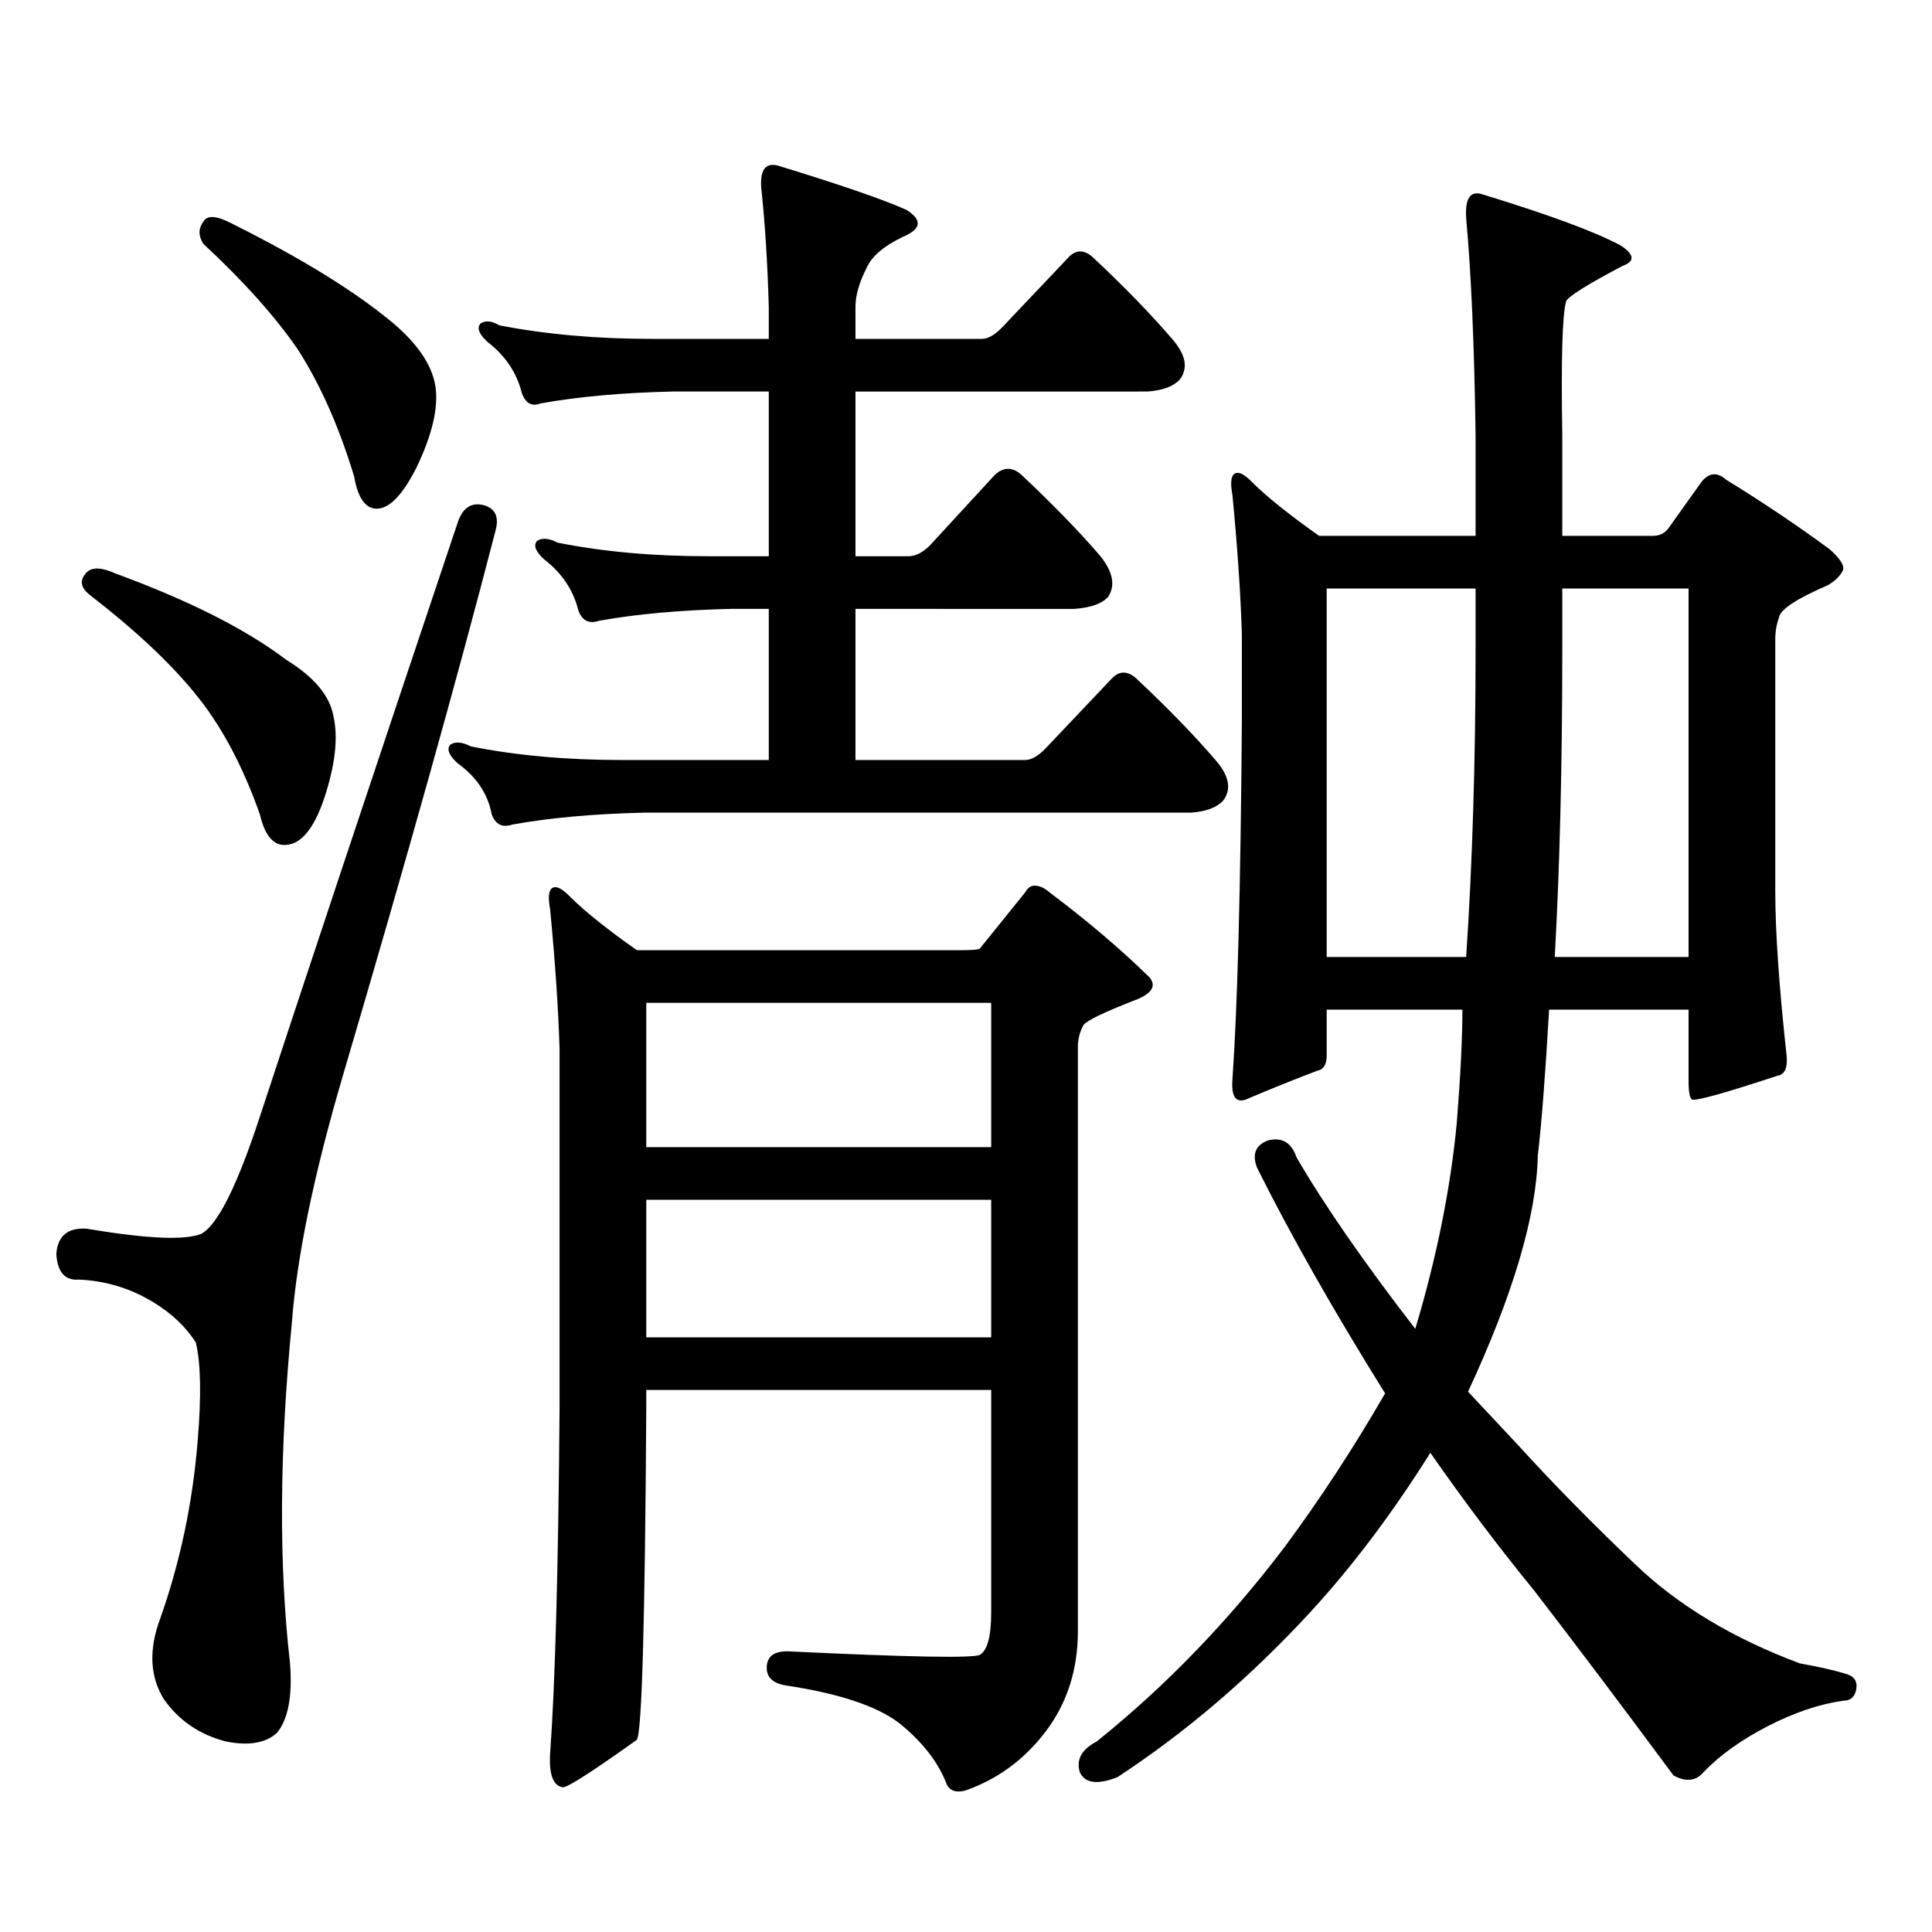 <?xml version="1.0" encoding="utf-8"?>
<!-- Generator: Adobe Illustrator 16.0.0, SVG Export Plug-In . SVG Version: 6.00 Build 0)  -->
<!DOCTYPE svg PUBLIC "-//W3C//DTD SVG 1.1//EN" "http://www.w3.org/Graphics/SVG/1.1/DTD/svg11.dtd">
<svg version="1.1" id="图层_1" xmlns="http://www.w3.org/2000/svg" xmlns:xlink="http://www.w3.org/1999/xlink" x="0px" y="0px"
	 width="1000px" height="1000px" viewBox="0 0 1000 1000" enable-background="new 0 0 1000 1000" xml:space="preserve">
<path d="M250.604,261.543c5.854,1.758,7.805,6.152,5.854,13.184c-19.512,75.586-45.853,169.629-79.022,282.129
	c-14.969,50.977-23.749,93.466-26.341,127.441c-6.509,66.797-6.829,125.684-0.976,176.66c1.296,16.987-0.976,29.004-6.829,36.035
	c-5.854,5.273-14.634,6.729-26.341,4.395c-13.658-3.516-24.39-10.849-32.194-21.973c-7.164-11.728-7.805-25.488-1.951-41.309
	c10.396-29.306,16.905-60.067,19.512-92.285c1.951-23.429,1.616-40.43-0.976-50.977c-5.213-8.198-12.683-15.229-22.438-21.094
	c-11.707-7.031-24.39-10.835-38.048-11.426c-7.164,0.591-11.066-3.804-11.707-13.184c0.641-9.366,5.854-13.761,15.609-13.184
	c31.219,5.273,51.051,6.152,59.511,2.637c8.445-4.683,18.536-24.897,30.243-60.645c24.055-73.237,58.2-175.781,102.437-307.617
	C239.537,262.724,244.095,259.785,250.604,261.543z M43.779,297.578c2.592-4.093,7.805-4.395,15.609-0.879
	c38.368,14.063,67.956,29.004,88.778,44.824c14.299,8.789,22.438,18.457,24.39,29.004c2.592,11.138,0.976,25.488-4.878,43.066
	c-5.213,15.243-11.707,23.153-19.512,23.73c-6.509,0.591-11.066-4.683-13.658-15.82c-9.115-25.776-20.487-46.87-34.146-63.281
	c-13.018-15.82-30.898-32.52-53.657-50.098C42.148,304.609,41.173,301.094,43.779,297.578z M105.241,114.766
	c1.951-3.516,6.829-3.214,14.634,0.879c36.417,18.169,64.389,35.458,83.9,51.855c12.348,10.547,19.512,21.094,21.463,31.641
	c1.951,11.138-1.311,25.488-9.756,43.066c-7.164,14.063-13.993,21.094-20.487,21.094c-5.854,0-9.756-5.562-11.707-16.699
	c-7.805-25.776-17.561-47.749-29.268-65.918c-11.707-16.987-27.972-35.156-48.779-54.492
	C102.635,122.099,102.635,118.281,105.241,114.766z M541.328,387.227l34.146-36.035c3.902-4.093,8.125-4.093,12.683,0
	c16.25,15.243,29.908,29.306,40.975,42.188c7.149,8.212,8.445,15.243,3.902,21.094c-3.262,3.516-8.78,5.575-16.585,6.152h-282.92
	c-26.021,0.591-48.779,2.637-68.291,6.152c-5.213,1.758-8.78,0-10.731-5.273c-1.951-10.547-7.805-19.336-17.561-26.367
	c-4.558-4.093-5.854-7.319-3.902-9.668c2.592-1.758,6.174-1.456,10.731,0.879c23.414,4.696,49.42,7.031,78.047,7.031h76.096v-78.223
	h-19.512c-26.021,0.591-48.779,2.637-68.291,6.152c-5.213,1.758-8.78,0-10.731-5.273c-2.606-10.547-8.46-19.336-17.561-26.367
	c-4.558-4.093-5.854-7.319-3.902-9.668c2.592-1.758,6.174-1.456,10.731,0.879c23.414,4.696,49.42,7.031,78.047,7.031h31.219v-85.254
	h-49.755c-26.021,0.591-48.779,2.637-68.291,6.152c-4.558,1.758-7.805,0-9.756-5.273c-2.606-10.547-8.46-19.336-17.561-26.367
	c-4.558-4.093-5.854-7.319-3.902-9.668c2.592-1.758,5.854-1.456,9.756,0.879c24.055,4.696,50.396,7.031,79.022,7.031h60.486v-16.699
	c-0.655-22.852-1.951-43.354-3.902-61.523c-0.655-9.366,2.271-13.184,8.78-11.426c32.515,9.97,54.633,17.578,66.34,22.852
	c8.445,5.273,7.805,9.97-1.951,14.063c-9.756,4.696-15.944,9.97-18.536,15.82c-3.902,7.622-5.854,14.364-5.854,20.215v16.699h65.364
	c3.247,0,6.829-2.046,10.731-6.152l34.146-36.035c3.902-4.093,8.125-4.093,12.683,0c16.25,15.243,29.908,29.306,40.975,42.188
	c7.149,8.212,8.445,15.243,3.902,21.094c-3.262,3.516-8.78,5.575-16.585,6.152H442.794v85.254h27.316
	c3.902,0,7.805-2.046,11.707-6.152l33.17-36.035c4.543-4.093,9.101-4.093,13.658,0c16.25,15.243,29.908,29.306,40.975,42.188
	c6.494,8.212,7.805,15.243,3.902,21.094c-3.262,3.516-9.115,5.575-17.561,6.152H442.794v78.223h87.803
	C533.844,393.379,537.426,391.333,541.328,387.227z M541.328,896.113c-11.066,14.64-25.045,24.897-41.95,30.762
	c-5.213,1.167-8.46-0.302-9.756-4.395c-4.558-11.138-12.683-21.396-24.39-30.762c-11.707-8.789-31.219-15.243-58.535-19.336
	c-7.164-1.181-10.411-4.696-9.756-10.547c0.641-5.273,4.878-7.622,12.683-7.031c61.127,2.925,93.656,3.516,97.559,1.758
	c3.902-2.349,5.854-9.668,5.854-21.973V719.453H334.504v9.668c-0.655,110.742-2.286,167.871-4.878,171.387
	c-22.118,15.82-34.801,24.019-38.048,24.609c-5.213-0.591-7.484-6.454-6.829-17.578c2.592-35.747,4.223-95.224,4.878-178.418
	V542.793c-0.655-21.094-2.286-45.112-4.878-72.07c-1.311-7.031-0.655-10.835,1.951-11.426c1.951-0.577,4.878,1.181,8.78,5.273
	c7.805,7.622,19.177,16.699,34.146,27.246h167.801c5.854,0,9.101-0.288,9.756-0.879l23.414-29.004
	c1.296-2.335,2.927-3.516,4.878-3.516c2.592,0,5.198,1.181,7.805,3.516c19.512,14.653,36.737,29.306,51.706,43.945
	c3.902,4.696,0.976,8.789-8.78,12.305c-14.969,5.864-23.414,9.97-25.365,12.305c-1.951,3.516-2.927,7.333-2.927,11.426v302.344
	C557.913,864.171,552.38,881.46,541.328,896.113z M513.036,593.77v-74.707H334.504v74.707H513.036z M513.036,692.207v-71.191
	H334.504v71.191H513.036z M642.789,328.34c-0.655-21.094-2.286-45.112-4.878-72.07c-1.311-7.031-0.655-10.835,1.951-11.426
	c1.951-0.577,4.878,1.181,8.78,5.273c7.805,7.622,19.177,16.699,34.146,27.246h80.974v-51.855
	c-0.655-46.87-2.286-84.375-4.878-112.5c-0.655-10.547,2.271-14.64,8.78-12.305c34.466,10.547,58.2,19.336,71.218,26.367
	c7.149,4.696,7.47,8.212,0.976,10.547c-18.871,9.97-28.627,16.122-29.268,18.457c-1.951,7.031-2.606,30.185-1.951,69.434v51.855
	h46.828c3.247,0,5.854-1.167,7.805-3.516l17.561-24.609c3.902-4.683,8.125-4.972,12.683-0.879
	c18.201,11.138,36.097,23.153,53.657,36.035c5.198,4.696,7.47,8.212,6.829,10.547c-1.311,2.938-3.902,5.575-7.805,7.91
	c-16.265,7.031-24.725,12.606-25.365,16.699c-1.311,3.516-1.951,7.333-1.951,11.426v130.078c0,21.094,1.951,49.521,5.854,85.254
	c0.641,6.454-0.976,9.97-4.878,10.547c-26.676,8.789-41.31,12.896-43.901,12.305c-1.311-0.577-1.951-3.804-1.951-9.668v-36.914
	H801.81c-1.951,33.989-3.902,59.188-5.854,75.586c-0.655,31.063-12.683,71.782-36.097,122.168
	c3.247,3.516,12.027,12.896,26.341,28.125c17.561,19.336,37.713,39.839,60.486,61.523c22.104,21.094,50.396,38.081,84.876,50.977
	c9.756,1.758,17.561,3.516,23.414,5.273c4.543,1.167,6.494,3.804,5.854,7.91c-0.655,4.093-2.927,6.152-6.829,6.152
	c-12.362,1.758-25.365,6.152-39.023,13.184s-24.725,14.941-33.17,23.73c-3.902,4.683-9.115,5.273-15.609,1.758
	c-26.021-35.156-50.09-67.099-72.193-95.801c-18.216-22.274-36.097-46.005-53.657-71.191c-19.512,31.05-39.999,58.296-61.462,81.738
	c-31.219,33.976-64.724,62.69-100.485,86.133c-10.411,4.093-16.92,3.214-19.512-2.637c-1.951-6.454,0.976-11.728,8.78-15.82
	c35.762-28.716,68.291-62.402,97.559-101.074c18.201-24.609,35.441-50.977,51.706-79.102
	c-26.676-42.765-48.779-81.738-66.34-116.895c-2.606-7.031-0.655-11.714,5.854-14.063c7.149-1.758,12.027,1.181,14.634,8.789
	c14.299,24.609,34.786,54.204,61.462,88.77c11.052-36.914,18.201-72.358,21.463-106.348c1.951-24.609,2.927-44.233,2.927-58.887
	H686.69v23.73c0,4.696-1.631,7.333-4.878,7.91c-12.362,4.696-24.725,9.668-37.072,14.941c-5.213,1.758-7.484-1.758-6.829-10.547
	c2.592-36.914,4.223-98.438,4.878-184.57V328.34z M763.762,335.371v-30.762H686.69v190.723h72.193
	C762.131,446.704,763.762,393.379,763.762,335.371z M804.736,495.332h69.267V304.609h-65.364v30.762
	C808.639,395.728,807.328,449.052,804.736,495.332z"/>
</svg>
